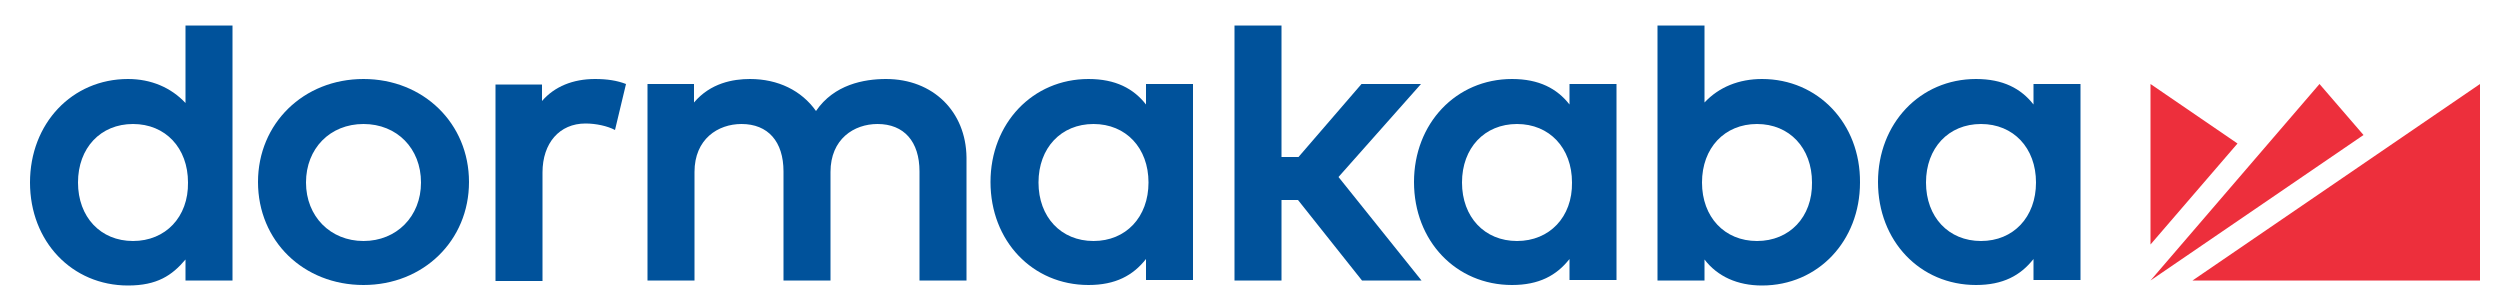 <?xml version="1.0" encoding="utf-8"?>
<!-- Generator: Adobe Illustrator 25.4.1, SVG Export Plug-In . SVG Version: 6.00 Build 0)  -->
<svg version="1.1" id="Layer_1" xmlns="http://www.w3.org/2000/svg" xmlns:xlink="http://www.w3.org/1999/xlink" x="0px" y="0px"
	 width="500px" height="61px" viewBox="0 0 500 61" style="enable-background:new 0 0 500 61;" xml:space="preserve">
<style type="text/css">
	.st0{fill:#00529B;}
	.st1{fill:#ED2F3C;}
	.st2{fill:none;}
</style>
<path class="st0" d="M37.1,20.6c-2.9-3.1-6.9-4.8-11.5-4.8C14.4,15.8,6,24.7,6,36.5c0,11.8,8.4,20.6,19.6,20.6c5.8,0,8.8-2,11.5-5.2
	v4.2h9.4v-51h-9.4V20.6z M26.6,48.2c-6.5,0-11-4.8-11-11.7c0-6.9,4.5-11.7,11-11.7c6.5,0,11,4.8,11,11.7
	C37.7,43.4,33.1,48.2,26.6,48.2"/>
<path class="st0" d="M72.7,15.8c-12,0-21.1,8.9-21.1,20.6c0,11.8,9.1,20.6,21.1,20.6c12,0,21.1-8.9,21.1-20.6
	C93.8,24.7,84.7,15.8,72.7,15.8 M72.7,48.2c-6.6,0-11.5-4.9-11.5-11.7c0-6.8,4.8-11.7,11.5-11.7c6.7,0,11.5,4.9,11.5,11.7
	C84.2,43.3,79.3,48.2,72.7,48.2"/>
<path class="st0" d="M177.2,15.8c-4.4,0-10.4,1.1-14,6.4c-2.9-4.1-7.6-6.4-13.2-6.4c-3.4,0-7.9,0.8-11.2,4.7v-3.7h-9.3v39.3h9.4
	V34.4c0-6.6,4.7-9.6,9.4-9.6c5.3,0,8.4,3.5,8.4,9.5v21.8h9.4V34.4c0-6.6,4.7-9.6,9.4-9.6c5.3,0,8.4,3.5,8.4,9.5v21.8h9.4V31.5
	C193.2,22.3,186.6,15.8,177.2,15.8"/>
<polygon class="st0" points="284.2,16.8 272.3,16.8 259.7,31.4 256.3,31.4 256.3,5.1 246.9,5.1 246.9,56.1 256.3,56.1 256.3,40 
	259.6,40 272.4,56.1 284.3,56.1 267.7,35.4 "/>
<path class="st0" d="M352.4,15.8c-4.6,0-8.6,1.6-11.5,4.7V5.1h-9.4v51h9.4v-4.2c2.6,3.4,6.6,5.2,11.5,5.2c11.2,0,19.6-8.9,19.6-20.6
	C372.1,24.7,363.6,15.8,352.4,15.8 M351.4,48.2c-6.5,0-11-4.8-11-11.7c0-6.9,4.5-11.7,11-11.7c6.5,0,11,4.8,11,11.7
	C362.5,43.4,357.9,48.2,351.4,48.2"/>
<path class="st0" d="M406.7,20.9c-2.5-3.2-6.1-5.1-11.5-5.1c-11.2,0-19.6,8.9-19.6,20.6c0,11.8,8.4,20.6,19.6,20.6
	c5.4,0,8.9-1.9,11.5-5.2v4.2h9.4V16.8h-9.4V20.9z M396.2,48.2c-6.5,0-11-4.8-11-11.7c0-6.9,4.5-11.7,11-11.7c6.5,0,11,4.8,11,11.7
	C407.2,43.4,402.7,48.2,396.2,48.2"/>
<path class="st0" d="M313.9,20.9c-2.5-3.2-6.1-5.1-11.5-5.1c-11.2,0-19.6,8.9-19.6,20.6c0,11.8,8.4,20.6,19.6,20.6
	c5.4,0,8.9-1.9,11.5-5.2v4.2h9.4V16.8h-9.4V20.9z M303.4,48.2c-6.5,0-11-4.8-11-11.7c0-6.9,4.5-11.7,11-11.7c6.5,0,11,4.8,11,11.7
	C314.5,43.4,309.9,48.2,303.4,48.2"/>
<path class="st0" d="M229.2,20.9c-2.5-3.2-6.1-5.1-11.5-5.1c-11.2,0-19.6,8.9-19.6,20.6c0,11.8,8.4,20.6,19.6,20.6
	c5.4,0,8.9-1.9,11.5-5.2v4.2h9.4V16.8h-9.4V20.9z M218.7,48.2c-6.5,0-11-4.8-11-11.7c0-6.9,4.5-11.7,11-11.7c6.5,0,11,4.8,11,11.7
	C229.7,43.4,225.2,48.2,218.7,48.2"/>
<polygon class="st1" points="430.1,16.8 430.1,48.9 447.5,28.7 "/>
<polygon class="st1" points="463.9,16.8 430.1,56.1 472.7,27 "/>
<polygon class="st1" points="438.5,56.1 496,56.1 496,16.8 "/>
<path class="st0" d="M108.4,20.2v-3.3h-9.3v39.3h9.4V34.5c0-5.9,3.4-9.8,8.6-9.8c2.1,0,4.4,0.5,5.9,1.3l2.2-9.2
	c-1.8-0.7-3.8-1-6.2-1C114.6,15.8,110.9,17.3,108.4,20.2"/>
<rect x="6" y="5.1" class="st2" width="490" height="52"/>
</svg>

